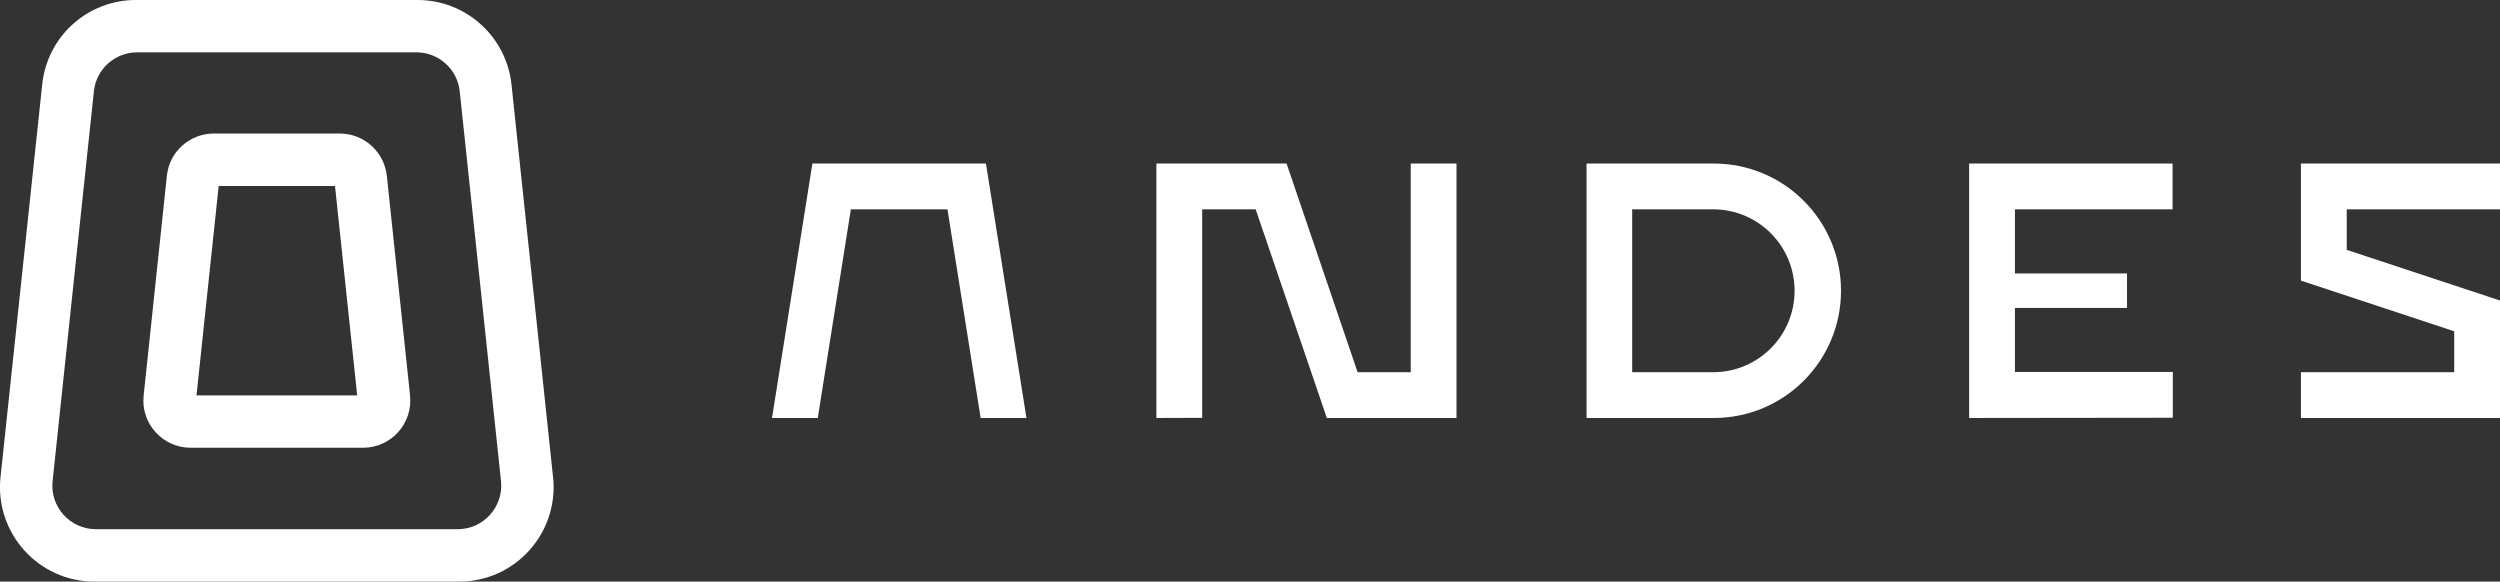 <svg viewBox="0 0 720 167.51" xmlns="http://www.w3.org/2000/svg" id="Layer_2">
  <rect x="0" y="0" width="720" height="167.51" fill="#333333" stroke="none"/>
  <defs>
    <style>
      .cls-1 {
        fill: #fff;
      }
    </style>
  </defs>
  <g id="Layer_1-2">
    <g id="Andes_Travel_White">
      <g>
        <polygon points="662.67 47.1 662.67 47.1 662.67 80.82 706.81 95.41 706.81 107.19 662.67 107.19 662.67 120.38 720 120.38 720 86.55 675.86 71.96 675.86 60.28 720 60.28 720 47.1 662.67 47.1" class="cls-1"></polygon>
        <path d="M530.21,83.74c0-20.24-16.4-36.64-36.64-36.64h-36.64v73.28h36.64c20.24,0,36.64-16.4,36.64-36.64h0ZM516.84,83.74c0,12.97-10.49,23.46-23.46,23.46h-23.31v-46.91h23.31c12.97,0,23.46,10.49,23.46,23.46h0Z" class="cls-1"></path>
        <polygon points="625.7 107.12 580.3 107.12 580.3 88.69 612.58 88.69 612.58 78.75 580.3 78.75 580.3 60.28 625.7 60.28 625.7 60.28 625.7 60.28 625.7 47.1 567.11 47.1 567.11 47.1 567.11 47.1 567.11 120.38 625.77 120.31 625.77 107.12 625.7 107.12 625.7 107.12" class="cls-1"></polygon>
        <polygon points="419.47 120.38 419.47 120.38 382.13 120.38 361.63 60.28 346.23 60.28 346.23 120.34 333.04 120.38 333.04 47.1 370.53 47.1 390.99 107.19 406.29 107.19 406.29 47.1 419.47 47.1 419.47 120.38" class="cls-1"></polygon>
        <polygon points="233.97 47.1 222.34 120.38 235.49 120.38 235.52 120.38 245.05 60.28 272.87 60.28 282.43 120.38 295.62 120.38 283.95 47.1 233.97 47.1" class="cls-1"></polygon>
      </g>
      <path d="M118.1,113.92l-6.69-63.27c-.74-6.91-6.57-12.19-13.52-12.19h-36.31c-6.98,0-12.82,5.25-13.52,12.19l-6.69,63.27c-.85,8.05,5.47,15.03,13.52,15.03h49.68c8.09,0,14.37-7.02,13.52-15.03ZM56.59,113.88l6.39-60.32h33.5l6.39,60.32s-46.28,0-46.28,0ZM159.28,137.41l-11.97-113.07C145.84,10.49,134.16,0,120.24,0H39.2C25.27-.04,13.6,10.45,12.16,24.31L.15,137.41c-1.7,16.07,10.9,30.1,27.08,30.1h104.98c16.18,0,28.77-14,27.08-30.1ZM15.15,138.52L27.04,26.3c.66-6.39,6.06-11.23,12.49-11.23h80.38c6.43,0,11.82,4.84,12.49,11.23l11.89,112.22c.78,7.42-5.02,13.89-12.49,13.89H27.64c-7.46,0-13.3-6.46-12.49-13.89Z" class="cls-1"></path>
    </g>
  </g>
</svg>